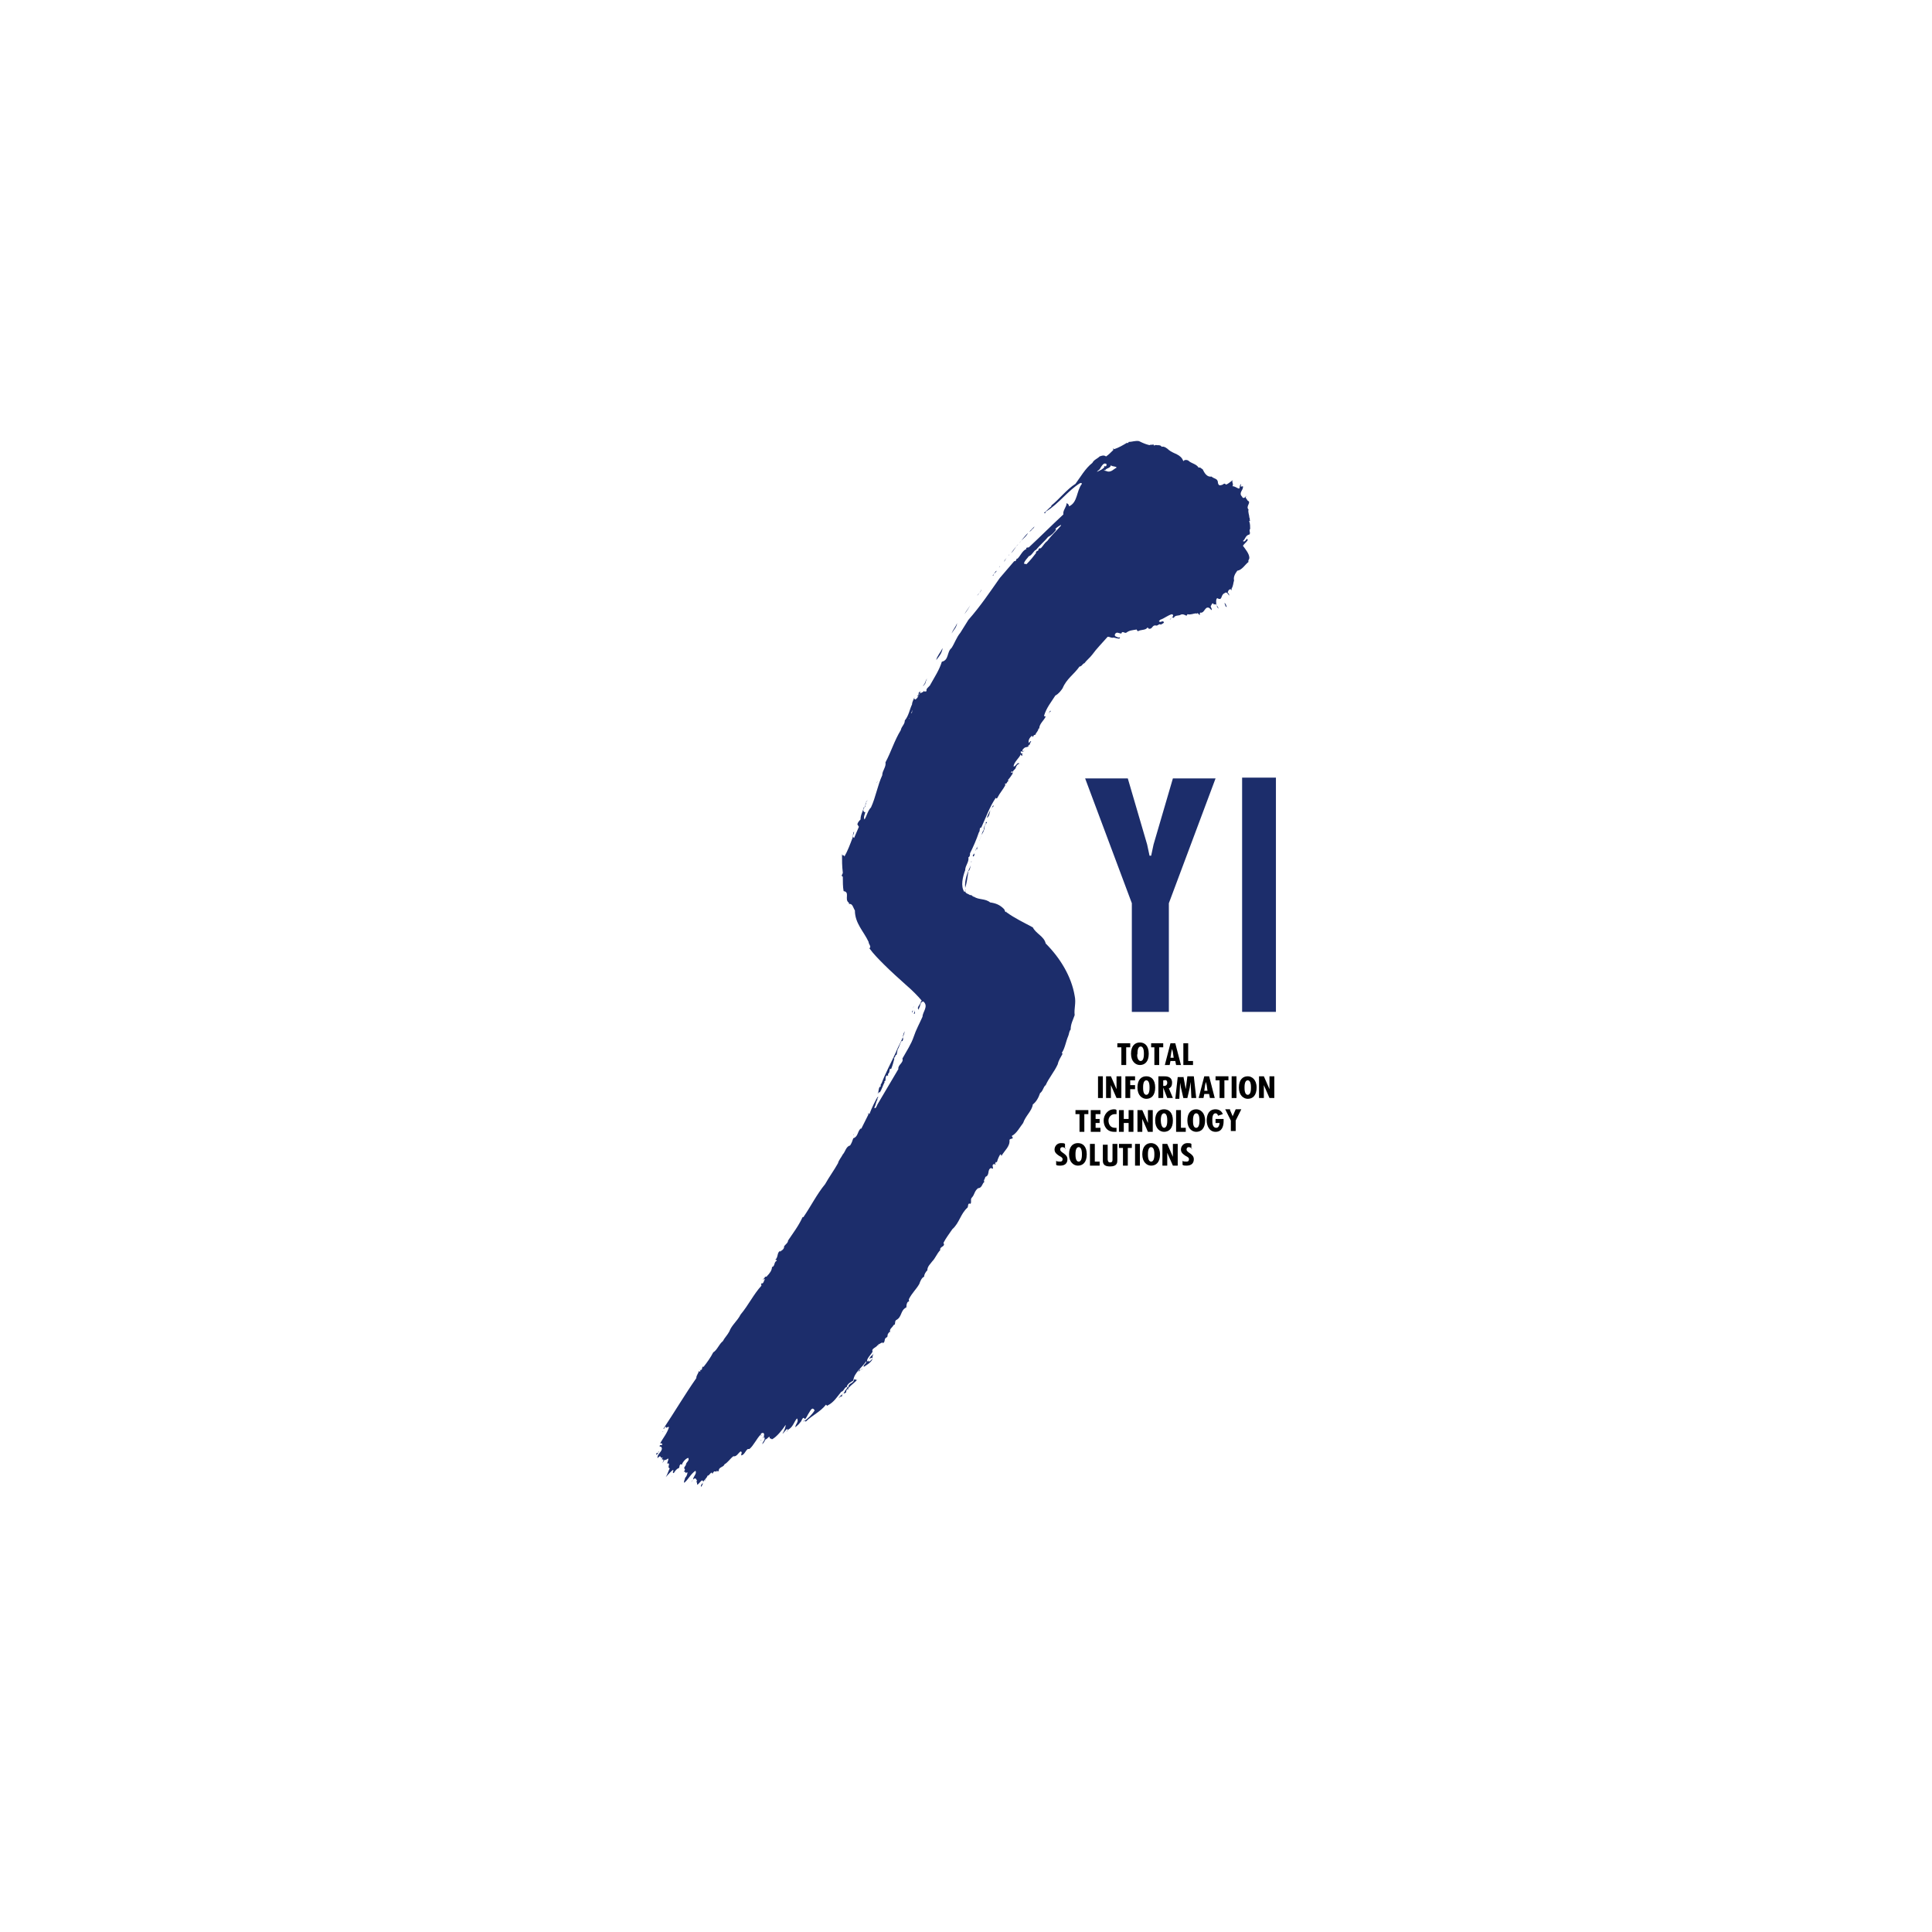 <?xml version="1.0" encoding="utf-8"?>
<!-- Generator: Adobe Illustrator 23.1.1, SVG Export Plug-In . SVG Version: 6.00 Build 0)  -->
<svg version="1.1" id="レイヤー_1" xmlns="http://www.w3.org/2000/svg" xmlns:xlink="http://www.w3.org/1999/xlink" x="0px"
	 y="0px" viewBox="0 0 240 240" style="enable-background:new 0 0 240 240;" xml:space="preserve">
<style type="text/css">
	.st0{fill:#FFFFFF;}
	.st1{fill:#1C2D6B;}
</style>
<g>
	<rect class="st0" width="240" height="240"/>
</g>
<g>
	<g>
		<path class="st1" d="M142.8,55.3c0.1-0.1,0.3,0,0.5-0.1c0,0.3,0.2,0,0.4,0.1c0.3,0,0.5,0,0.6,0.2c0.3-0.1,0.7,0.2,0.9,0.4
			c0.6,0.5,1.5,0.5,1.8,1.4c0.1-0.2,0.4-0.2,0.6-0.1c0.4,0.4,1,0.4,1.3,0.9c0.2-0.1,0.3,0.1,0.5,0.2c0.2,0.4,0.5,1,1.1,0.9
			c0.3,0.3,0.8,0.2,0.8,0.8c0.1,0.4,0.3,0.3,0.6,0.2c0.2-0.2,0.3-0.1,0.4,0c0.3-0.1,0.6-0.4,0.9-0.6c-0.3,0.2,0.1,0.5-0.1,0.8
			c0.3,0,0.5,0.2,0.8,0.3c0.2-0.1,0-0.4,0.3-0.6c-0.1,0.1,0,0.2-0.1,0.3c0.1,0.1,0.2,0,0.3,0c0.1,0.5-0.6,0.8-0.1,1.3
			c0.1,0.3,0.4,0.1,0.4,0c0.1,0,0.1,0,0.1-0.1c-0.2,0.2,0.1,0.4,0.2,0.6c0.5,0.2-0.3,0.7,0.1,1.1c-0.1,0.3,0.1,0.7,0.1,1
			c0.1,0.1,0,0.3,0.1,0.4c-0.1,0-0.2,0.1-0.1,0.1c0.1,0.3,0.1,0.6,0.1,0.9c-0.2,0.2,0.1,0.5-0.1,0.7c-0.5,0.1-0.5,0.6-0.8,0.8
			c0.3,0.3,0.5-0.6,0.6-0.1c-0.2,0.3-0.4,0.4-0.6,0.7c0.3,0.4,0.8,1,0.8,1.5c0,0.2-0.2,0.3-0.1,0.5c-0.5,0.4-0.8,1-1.4,1.1
			c-0.3,0.4-0.5,0.8-0.4,1.2c-0.1,0.3-0.1,0.7-0.3,1c0,0.1,0,0.4-0.1,0.1c-0.3,0-0.3,0.2-0.4,0.4c0.1,0.1,0.2,0.2,0.2,0.4
			c-0.1-0.1-0.3-0.6-0.6-0.3c-0.5,0.2-0.2,1-0.9,0.6c-0.2,0.2-0.1,0.6-0.1,0.9c0.2,0.1,0.2,0.3,0.3,0.4c-0.3-0.1-0.2-0.7-0.6-0.5
			c-0.2-0.4-0.3,0.1-0.4,0.2c0,0.2,0.2,0.3,0.1,0.5c-0.2-0.2-0.3-0.4-0.6-0.3c-0.3,0.2-0.4,0.7-0.8,0.6c-0.1,0.1,0,0.3-0.1,0.3
			c-0.1-0.1-0.2-0.3-0.3-0.2c0,0.1,0,0-0.1,0c-0.4,0-0.6,0.2-1.1,0.1c0,0.1-0.1,0.1-0.1,0.2c-0.2-0.1-0.5-0.3-0.8-0.1
			c-0.2,0.1-0.7,0-0.8,0.4c0-0.1-0.1-0.1-0.2-0.1c-0.2,0.1-0.1,0.3-0.3,0.2c0.2,0,0.2-0.2,0.4-0.3c0-0.1,0.1-0.2-0.1-0.3
			c-0.5,0.1-0.9,0.5-1.5,0.7c0,0.1-0.2,0.1-0.1,0.2c0.2,0.2,0.4-0.2,0.6,0.1c-0.1,0.2-0.3,0.2-0.4,0.3c-0.2-0.2-0.4,0.2-0.6,0.1
			c-0.5-0.1-0.4,0.5-0.9,0.4c-0.1-0.1-0.1-0.2-0.2-0.1c-0.2,0.3-0.8,0.2-1.1,0.4c-0.2,0-0.1-0.1-0.2-0.2c-0.6,0.1-0.9,0.1-1.3,0.4
			c-0.2,0.1-0.5-0.3-0.6,0.1c-0.3,0-0.6-0.3-0.8,0.1c-0.1,0.3,0.3,0.3,0.4,0.4c0.1,0,0.3-0.1,0.2,0.1c-0.2,0.1-0.6-0.1-0.8-0.1
			c-0.2,0.1-0.4-0.1-0.7-0.1c-0.7,0.8-1.4,1.5-1.9,2.2c-0.3,0.4-0.7,0.7-1,1.1c-0.2,0-0.3,0.4-0.6,0.4c-0.7,1-1.6,1.5-2.1,2.7
			c-0.2,0.3-0.5,0.7-0.9,0.9c-0.5,0.8-1.1,1.5-1.4,2.5c0,0.1,0.1,0.1,0.2,0.1c-0.2,0.5-0.8,0.9-0.8,1.5c0,0-0.1,0-0.1,0
			c0,0.3-0.3,0.5-0.4,0.8c-0.3-0.1-0.2,0.5-0.4,0.1c-0.3,0.2-0.5,0.6-0.4,0.9c0.1-0.1,0.2-0.3,0.3-0.2c-0.2,0.2-0.1,0.5-0.4,0.5
			c0.2,0.1,0,0.1-0.1,0.2c-0.3,0-0.5,0.2-0.6,0.4c0,0.1,0,0.1,0.1,0.1c0.1,0,0.1,0,0.1-0.1c0.1,0.2-0.2,0.1-0.2,0.2
			c-0.1-0.1-0.2-0.1-0.2,0c0,0.1,0,0.2,0.1,0.2c0.1-0.1,0.1,0,0.1,0.1c-0.1,0.1,0.1,0.2-0.1,0.2c0-0.1-0.1-0.1-0.1-0.2
			c-0.2,0.5-0.8,0.9-0.9,1.5c0.2,0.1,0.4-0.4,0.6-0.4c0.1,0,0.1,0,0.1,0.1c-0.2,0-0.3,0.2-0.4,0.4c0,0.3-0.5,0.4-0.4,0.8
			c-0.2,0.3-0.4,0.6-0.6,0.8c0.2,0.1-0.1,0.2-0.1,0.3c-0.1,0.3-0.4,0-0.2,0.3c-0.3,0.6-0.7,1-1,1.6c-0.1,0.2-0.2,0-0.2,0
			c-0.8,1.2-1.2,2.4-1.8,3.7c-0.3,0-0.1,0.4-0.3,0.6c-0.3,0.9-0.7,1.8-1.1,2.6c0,0.2,0,0.4-0.2,0.5c0.1,0.6-0.4,1-0.4,1.6
			c-0.3,0.8-0.6,2-0.1,2.7c0.2-0.1,0.1-0.3,0.2-0.3c-0.3,0.5,0.3,0.5,0.5,0.7c0.2-0.1,0.3,0.2,0.5,0.2c0.6,0.4,1.4,0.2,2,0.7
			c0.7,0.1,1.2,0.3,1.7,0.8c0.1,0.1,0.1,0.2,0.2,0.4c0.1,0,0.3-0.2,0.1,0c1.1,0.8,2.2,1.3,3.3,1.9c0.4,0.8,1.4,1.1,1.6,2
			c1.8,1.8,3.2,4.1,3.6,6.5c0.2,0.9-0.1,1.6,0,2.4c-0.2,0.6-0.5,1.1-0.5,1.8c-0.2,0.2-0.2,0.6-0.3,0.8c-0.3,0.7-0.4,1.5-0.8,2.1
			c0,0,0,0,0.1,0.1c-0.2,0.4-0.5,0.8-0.6,1.3c-0.4,0.9-1.1,1.7-1.5,2.6c-0.3,0.2-0.3,0.7-0.7,1c-0.2,0.6-0.5,1.1-0.9,1.4
			c-0.1,0.8-0.9,1.4-1.2,2.3c-0.4,0.5-0.8,1.3-1.4,1.6c0,0.1,0.1,0.2,0.1,0.2c0.1,0.2-0.3,0.1-0.4,0.3c0.1,0.8-0.6,1.3-1,2
			c-0.1-0.5-0.3,0.1-0.4,0.3c-0.1,0.2-0.1,0.4-0.2,0.5c-0.1-0.2-0.1,0.1-0.2,0.1c0.1,0.1,0.1,0.2,0,0.2c0-0.1,0-0.1-0.1-0.1
			c-0.5,0.1,0.2,0.8-0.4,0.5c-0.5,0.2-0.1,0.9-0.7,1.1c0,0.2-0.3,0.5-0.1,0.6c-0.3,0.2-0.3,0.8-0.8,0.8c-0.5,0.4-0.4,0.8-0.8,1.2
			c-0.2,0.2,0.1,0.9-0.3,0.7c-0.2,0.1-0.1,0.3-0.2,0.5c-0.9,0.8-1,1.9-1.9,2.7c-0.4,0.6-0.8,1.1-1.1,1.7c0.3,0.5-0.5,0.4-0.4,0.9
			c-0.4,0.4-0.6,1-1,1.4c-0.2,0.3-0.6,0.6-0.6,1.1c-0.2,0.2-0.4,0.5-0.4,0.8c-0.3,0.1-0.5,0.6-0.6,0.9c-0.4,0.7-0.9,1.1-1.3,1.9
			c0,0.2,0.1,0.3-0.1,0.3c-0.2,0.2-0.2,0.5-0.2,0.7c-0.8,0.4-0.5,1.2-1.3,1.6c-0.2,0.2,0,0.6-0.3,0.6c-0.1,0.3-0.6,0.5-0.4,0.9
			c-0.1-0.1-0.2,0-0.2,0.1c-0.2,0.1-0.1,0.4-0.2,0.5c-0.5,0.2-0.1,0.6-0.6,0.8c0,0,0.1-0.1,0.1-0.1c-0.2-0.1-0.4,0.2-0.6,0.2
			c0,0.1,0,0.2-0.1,0.1c-0.1,0.3-0.8,0.4-0.6,0.8c-0.2,0.4-0.7,0.8-0.7,1.2c0.2,0.1,0.2-0.4,0.2-0.1c-0.1,0-0.1,0.1,0,0.1
			c0.2,0.1,0.3-0.2,0.5-0.3c0-0.1,0-0.1-0.1-0.1c-0.1-0.1-0.2,0.1-0.3,0.1c0.1-0.4,0.6-0.5,0.6-0.9c0,0.2-0.3,0.5-0.2,0.9
			c-0.2,0.5-0.8,0.8-1.1,1c-0.1-0.3,0.4-0.4,0.3-0.7c-0.5,0.8-1.5,1.4-1.6,2.4c-0.3,0.2-0.6,0.3-0.8,0.7c0.1,0.1,0.1,0.2,0.2,0.1
			c0-0.5,0.6-0.4,0.7-0.9c0.1-0.2,0.3,0.2,0.4-0.1c0,0.1-0.1,0.1-0.1,0.2c-0.4,0.4-1,0.8-1.3,1.3c0.1,0.2-0.1,0.2-0.2,0.3
			c-0.2-0.1-0.2,0.1-0.3,0.2c0.1,0.3-0.3,0.1-0.3,0.3c0,0-0.2,0.2-0.1,0.1c0.1-0.4,0.7-0.5,0.8-1c0.2-0.1,0.2-0.3,0.3-0.4
			c-0.4-0.1-0.4,0.5-0.8,0.6c-0.5,0.6-0.9,1.3-1.7,1.7c-0.1,0.1-0.1-0.1-0.2-0.1c-0.7,0.9-1.7,1.3-2.5,2.1c0,0-0.1-0.1-0.1-0.1
			c-0.1,0.2-0.1-0.2-0.2,0.1c0.5-0.3,1.1-0.9,1.4-1.4c-0.3-0.5-0.5,0-0.7,0.3c-0.2,0.3-0.3,0.6-0.5,0.8c-0.3-0.5-0.4,0.3-0.6,0.4
			c-0.2,0.3-0.4,0.4-0.6,0.6c0-0.4,0.5-0.7,0.2-1.1c-0.4,0.5-0.5,1.1-1.1,1.4c-0.1,0.1-0.1,0.2-0.2,0.3c0-0.1,0.2-0.2,0.1-0.4
			c-0.3,0.2-0.4,0.5-0.6,0.6c0.2-0.3,0.4-0.8,0.4-1.1c-0.4,0.6-1.1,1.5-1.7,1.8c-0.2-0.2-0.3,0-0.3-0.3c-0.1-0.1-0.3,0.3-0.5,0.3
			c-0.1,0.2-0.2,0.4-0.4,0.6c0-0.3,0.5-0.6,0.2-0.9c-0.1,0-0.1,0.2-0.2,0.1c0.2,0.1,0.2-0.1,0.2-0.2c0-0.1,0.1-0.3-0.1-0.4
			c-0.2,0-0.3,0.1-0.3,0.2c0,0.1,0.1,0.2,0.1,0.1c0,0,0,0-0.1-0.1c-0.5,0.5-0.9,1.4-1.4,1.8c-0.1,0-0.1,0-0.2,0
			c-0.3,0.2-0.4,0.7-0.8,0.8c-0.1-0.2,0.2-0.4-0.1-0.5c-0.3,0.2-0.5,0.7-0.9,0.6c-0.4,0.3-0.7,0.8-1.1,1c-0.1,0.4-0.8,0.3-0.7,0.9
			c-0.2-0.2-0.1,0.2-0.2-0.1c-0.1,0-0.1,0.2-0.2,0.1c-0.2-0.1-0.3,0.1-0.4,0.3c-0.1-0.5-0.4,0.3-0.6,0.2c-0.1,0.4-0.7,0.7-0.6,1.1
			c0-0.1-0.1,0.2-0.2,0.3c-0.2-0.3,0.6-0.6,0.1-0.8c-0.2,0.1-0.7,0.9-0.6,0.3c-0.2-0.1,0.1-0.3-0.1-0.4c-0.2-0.6-1,0.9-0.4,0
			c0-0.4,0.5-0.7,0.3-1.1c-0.6,0.4-0.9,1.1-1.4,1.5c-0.1-0.2,0.1-0.4,0.1-0.6c0.2-0.2,0.3-0.5,0.3-0.7c-0.1,0-0.1,0-0.2,0.1
			c0-0.1-0.2-0.3-0.3-0.1c0.1-0.2,0.3-0.3,0.1-0.5c-0.1,0.1,0.1-0.3,0.2-0.4c0-0.4,0.5-0.5,0.3-0.9c-0.4,0.1-0.8,0.7-0.8,0.9
			c0-0.1-0.1-0.1-0.2-0.1c0,0.1-0.1,0.1-0.1,0.3c0,0.1-0.1,0.2-0.1,0.2c-0.2,0-0.5,0.4-0.6,0.6c-0.3-0.1,0.1-0.3-0.1-0.4
			c-0.3,0.2-0.6,0.6-0.9,0.9c0.2-0.3,0.3-0.7,0.5-1.1c-0.4-0.1,0.2-0.7-0.3-0.6c-0.1,0,0.4-0.9-0.1-0.5c-0.1,0.1-0.2,0.1-0.2,0
			c-0.1,0.1-0.5,0.8-0.2,0.2c0-0.1,0.1-0.2-0.1-0.2c-0.3,0,0.3-0.4-0.1-0.2c-0.1-0.2-0.3,0.5-0.1,0c0-0.1,0-0.1-0.1-0.2
			c-0.2,0-0.4,0.5-0.3,0c0.1-0.4,0.8-0.8,0.4-1.2c-0.2,0-0.2,0-0.1-0.2c0,0,0.2,0.1,0.3-0.1c-0.1,0-0.1-0.2-0.2-0.1c0,0,0,0-0.1,0
			c0.4-0.7,0.9-1.3,1.1-2c-0.1-0.2-0.4,0.3-0.4-0.1c-0.2,0.1-0.1,0.3-0.3,0.3c1.4-2.1,2.7-4.3,4.1-6.3c0-0.4,0.3-0.6,0.3-0.9
			c0,0,0.1,0.1,0.1,0.1c0.1,0,0.1-0.1,0.1-0.2c-0.1-0.2-0.2,0.1-0.1-0.1c0,0,0.1,0.2,0.3,0c0-0.2,0.1-0.3,0.1-0.4
			c0,0.1,0,0.1,0.1,0.1c0.4-0.5,0.9-1.2,1.2-1.8c0.5-0.3,0.7-1,1.2-1.4c0.2-0.4,0.6-0.8,0.8-1.2c0.3-0.8,1-1.3,1.4-2.1
			c1-1.2,1.6-2.5,2.6-3.6c-0.1-0.1,0-0.2,0-0.3c0.2,0.1,0.2-0.1,0.3-0.2c-0.1-0.1,0.3-0.3,0-0.3c-0.4,0.2,0.1-0.1,0.1-0.2
			c0-0.2,0.2,0,0.3-0.2c0.3-0.3,0.6-0.7,0.6-1.1c0.4-0.1,0.2-0.6,0.6-0.8c0-0.1-0.1-0.1-0.2-0.1c0.4-0.3,0.2-0.9,0.6-1.1
			c0,0.1,0.1,0.1,0.1,0c0.2-0.1,0.3-0.2,0.4-0.4c-0.1-0.3,0.5-0.5,0.5-0.9c0.6-0.9,1.3-1.8,1.8-2.9c0,0,0.1,0,0.1,0
			c0.9-1.3,1.7-2.9,2.7-4.1c0.5-0.9,1.1-1.7,1.6-2.6c0.1-0.4,0.4-0.7,0.6-1.1c0.3-0.3,0.4-1,0.9-1.1c0.2-0.3,0.3-0.6,0.4-0.9
			c0.6-0.2,0.5-0.8,0.9-1.2c0,0,0,0,0.1,0c0.3-0.6,0.6-1.2,0.9-1.8c-0.1,0-0.1-0.1,0-0.1c0,0,0.1,0.1,0.1,0.1
			c0.3-0.8,0.7-1.6,1.1-2.3c0,0.1-0.2,0.2,0,0.2c0.2-0.1-0.2,0.1-0.1,0.3c-0.2,0.3-0.2,0.7-0.4,1c0.2,0.2,0.3-0.2,0.4-0.4
			c0.9-1.5,1.7-2.9,2.6-4.4c-0.1-0.5,0.7-0.8,0.5-1.3c0.5-0.9,1.1-1.8,1.4-2.7c0.3-0.9,0.7-1.6,1.1-2.5c0-0.6,0.8-1.3,0.1-1.9
			c-0.5,0.1-0.3,0.7-0.6,0.9c0.1,0,0.1,0.1,0,0.1c-0.3-0.3,0.4-0.7,0.3-1.1c0,0.1,0.1,0.1,0.1,0c-0.5-0.6-1.2-1.3-1.9-1.9
			c-1-0.9-1.9-1.7-2.8-2.6c-0.6-0.6-1.3-1.3-1.8-2c0.3-0.2-0.1-0.5-0.1-0.8c-0.6-1.3-1.7-2.3-1.7-3.9c-0.2-0.3-0.3-0.9-0.7-0.8
			c0,0.3,0-0.2-0.1-0.2c-0.5-0.4,0.2-1.3-0.6-1.4c-0.1-0.5-0.1-1.2-0.1-1.8c-0.3-0.1,0-0.3,0-0.5c-0.1-0.8-0.1-1.5-0.1-2.3
			c0.1,0.3,0.2,0,0.3,0.3c0.4-0.7,0.7-1.5,1-2.3c0.1-0.2,0-0.6,0.2-0.8c0,0.3-0.3,0.6,0,0.8c0.2-0.5,0.4-0.9,0.6-1.4
			c-0.1-0.1-0.1-0.2-0.2-0.3c0.1-0.3,0.2-0.4,0.4-0.6c0-0.6,0.3-1,0.4-1.5c0.1,0,0.2-0.1,0.2-0.1c0-0.3,0.1-0.3,0.1-0.6
			c0-0.1,0.2-0.1,0.2-0.2c-0.2,0.2-0.3,0.4-0.3,0.6c0,0.3-0.5,0.6-0.1,0.9c0,0,0.1,0,0.1-0.1c0,0.3-0.3,0.7-0.1,1
			c0.3-0.5,0.4-1.1,0.8-1.5c0.6-1.3,0.8-2.7,1.4-4c0-0.6,0.5-1,0.4-1.6c0.7-1.3,1.1-2.7,1.9-4c0.1-0.5,0.5-0.7,0.5-1.2
			c0.5-0.6,0.6-1.4,0.9-2c0-0.3,0.2-0.6,0.3-0.9c0,0.1-0.1,0.2,0.1,0.3c0.4-0.2,0.4-0.7,0.7-0.9c-0.1,0-0.1,0.1,0,0.1
			c0.1-0.1,0.3-0.1,0.4-0.3c0,0.1,0,0.1,0.1,0.1c0.1,0,0.2,0,0.2-0.1c-0.1-0.3,0.4-0.5,0.5-0.8c0.5-0.9,1.1-1.8,1.4-2.8
			c0.9-0.2,0.6-1.2,1.2-1.7c0.4-0.6,0.6-1.3,1.1-1.9c0.3-0.5,0.7-1.1,1-1.6c1.5-1.7,2.7-3.5,3.9-5.2c0.6-0.7,1.2-1.4,1.8-2.1
			c0.3,0.1,0.2-0.4,0.4-0.3c0.4-0.4,0.6-1,1.1-1.2c-0.1-0.2,0.2-0.2,0.3-0.2c1.5-1.4,2.8-2.7,4.3-4.1c-0.1-0.5,0.4-0.9,0.4-1.4
			c0.2,0.1,0.3,0.2,0.3,0.4c1.1-0.5,0.9-1.9,1.6-2.8c0-0.1-0.1-0.1-0.2-0.1c-1.5,0.9-2.7,2.6-4.2,3.5c-0.2,0.1-0.1,0.4-0.3,0.2
			c0.3-0.2,0.6-0.6,0.9-0.8c0,0,0-0.1,0-0.1c1-0.8,1.9-2,3-2.7c0.6-0.8,1.2-1.9,2.1-2.6c0.2-0.4,0.6-0.5,0.9-0.8
			c0.3-0.1,0.5-0.2,0.8,0c0.3-0.2,0.6-0.5,0.9-0.8c0-0.2-0.1-0.3,0.1-0.1c0.6-0.2,1.1-0.5,1.6-0.8c0.1,0.1,0.2,0,0.2-0.1
			c0.4,0,0.9-0.2,1.3-0.1C142.1,55.1,142.4,55.2,142.8,55.3z M87.6,183.9c0-0.1,0-0.1,0-0.2C87.5,184,87.6,183.9,87.6,183.9z
			 M125.7,96c0.2-0.3-0.1-0.2-0.1,0C125.6,96,125.7,96,125.7,96z M124.3,98.3C124.2,98.3,124.2,98.3,124.3,98.3
			C124.2,98.4,124.2,98.4,124.3,98.3z M113.3,88.4c0.2-0.5-0.1,0.1-0.1,0.2C113.3,88.6,113.3,88.5,113.3,88.4z M112.9,89.4
			c0-0.1,0-0.1,0.1-0.2C112.9,89.2,112.9,89.3,112.9,89.4z M112.8,89.6C112.8,89.6,112.7,89.6,112.8,89.6
			C112.8,89.7,112.8,89.6,112.8,89.6z M131.8,65.2c-0.2,0.1-0.5,0.3-0.7,0.5c0,0,0,0,0.1,0.1c-0.3,0.4-0.6,0.7-1,0.9
			c-0.5,0.6-1,1-1.5,1.6c-0.3,0.1-0.5,0.7-0.9,0.8c-0.2,0.3-0.5,0.5-0.6,0.9c0.1,0.1,0.2,0,0.3,0.1c0.5-0.5,0.9-1,1.2-1.4
			c-0.1-0.3,0.4-0.2,0.3-0.5c0.1-0.1,0.2-0.1,0.3-0.1c0.3-0.3,0.4-0.6,0.8-0.9c0.6-0.8,1-1.1,1.6-1.8
			C131.8,65.3,131.8,65.3,131.8,65.2z M137.5,57.7c-0.4-0.4-0.7,0.3-0.9,0.6c-0.1,0.1-0.4,0.3-0.3,0.3c0.4-0.2,0.7-0.3,0.9-0.6
			c-0.2-0.2,0.2,0,0.2-0.1C137.5,57.8,137.4,57.7,137.5,57.7z M138,57.8c-0.1,0.4-0.5,0.3-0.7,0.6c-0.4,0,0,0.1,0.1,0.1
			c0.6,0.3,1-0.3,1.3-0.4C138.7,57.9,138.2,58,138,57.8z"/>
		<path class="st1" d="M129.4,64.5C129.4,64.6,129.4,64.6,129.4,64.5C129.4,64.6,129.4,64.6,129.4,64.5z"/>
		<path class="st1" d="M129,65C129,65,129,65,129,65C129,65,129,65,129,65z"/>
		<path class="st1" d="M128.8,65.2c0,0-0.1,0.1-0.1,0.1C128.7,65.3,128.7,65.3,128.8,65.2z"/>
		<path class="st1" d="M128.1,65.9c-0.6,0.5,0.2-0.3,0.4-0.5C128.4,65.7,128.2,65.7,128.1,65.9z"/>
		<path class="st1" d="M126.6,67.5c0.3-0.4,0.7-0.9,1.1-1.3C127.5,66.7,126.9,67,126.6,67.5z"/>
		<path class="st1" d="M125.6,68.7c0.3-0.4,0.6-0.8,0.9-1.1C126.2,67.8,126,68.4,125.6,68.7z"/>
		<path class="st1" d="M125.4,68.9c0,0-0.1,0.1-0.1,0.1C125.3,69,125.3,68.9,125.4,68.9z"/>
		<path class="st1" d="M124.7,69.8c0.1-0.2,0.2-0.4,0.4-0.5C124.9,69.4,124.9,69.6,124.7,69.8z"/>
		<path class="st1" d="M124.2,70.3c0,0.1,0,0.1-0.1,0.2C124.1,70.5,124.1,70.5,124.2,70.3z"/>
		<path class="st1" d="M123.4,71.5c0,0-0.1,0-0.1,0c0.2-0.2,0.3-0.5,0.5-0.6C123.8,71.1,123.4,71.2,123.4,71.5z"/>
		<path class="st1" d="M121.4,74c0.2-0.3,0.4-0.4,0.5-0.8C121.9,73.6,121.5,73.7,121.4,74z"/>
		<path class="st1" d="M152.4,75.4c-0.2,0-0.2-0.3-0.3-0.5C152.3,75,152.3,75.2,152.4,75.4z"/>
		<path class="st1" d="M119.8,76.3c0.2-0.4,0.6-0.8,0.8-1.3C120.4,75.5,120.1,75.9,119.8,76.3z"/>
		<path class="st1" d="M150.3,76c0.1,0.1,0.1,0.1,0.2,0.2C150.5,76.2,150.5,76.2,150.3,76z"/>
		<path class="st1" d="M150.1,76.1C150.2,76.2,150.2,76.2,150.1,76.1C150.2,76.2,150.2,76.2,150.1,76.1z"/>
		<path class="st1" d="M149.5,77.2c0,0.2,0,0.4,0.1,0.6C149.5,77.6,149.5,77.4,149.5,77.2z"/>
		<path class="st1" d="M147.6,77.3C147.7,77.4,147.7,77.4,147.6,77.3C147.7,77.4,147.7,77.4,147.6,77.3z"/>
		<path class="st1" d="M118.2,78.7C118.2,78.7,118.2,78.7,118.2,78.7c0.2-0.5,0.5-0.8,0.7-1.3C118.8,78,118.5,78.2,118.2,78.7z"/>
		<path class="st1" d="M116.3,82c0,0,0,0.3,0,0.1C116.3,82.1,116.3,82.1,116.3,82c0.1-0.5,0.5-0.9,0.8-1.5
			C117,81.2,116.6,81.6,116.3,82z"/>
		<path class="st1" d="M115.3,83.9c0,0,0,0.1,0,0.1C115.3,83.9,115.3,83.9,115.3,83.9z"/>
		<path class="st1" d="M114.9,85c-0.2,0-0.2,0.5-0.2,0.1c0.3-0.2,0.2-0.6,0.5-0.8C115,84.5,115,84.8,114.9,85z"/>
		<path class="st1" d="M114,86.5c-0.1-0.1,0.2-0.2,0.1-0.4c0.2-0.2,0.2-0.4,0.2,0C114.1,86.2,114.1,86.6,114,86.5z"/>
		<path class="st1" d="M130.3,88.6c0-0.1,0.2-0.4,0.2-0.3C130.6,88.5,130.2,88.4,130.3,88.6z"/>
		<path class="st1" d="M109,97c0,0.1,0,0.1-0.1,0.2C108.9,97.3,108.9,97.3,109,97z"/>
		<path class="st1" d="M108.1,99.4C108.1,99.4,108.1,99.4,108.1,99.4C108.1,99.4,108.1,99.4,108.1,99.4z"/>
		<path class="st1" d="M123.4,100.2c-0.6,0.3-0.3,1.1-0.8,1.4c0.1-0.4,0.5-1.1,0.8-1.6C123.4,100,123.4,100.1,123.4,100.2z"/>
		<path class="st1" d="M106.9,100.5C106.9,100.5,106.9,100.5,106.9,100.5C106.9,100.6,106.9,100.6,106.9,100.5z"/>
		<path class="st1" d="M122.5,102.3c-0.2,0-0.1,0.3-0.2,0.4c0,0.3-0.1,0.6-0.3,0.9c-0.2,0.3-0.2,0.7-0.4,0.9c0.3-0.4,0.3-1,0.6-1.4
			C122.2,102.8,122.3,102.5,122.5,102.3C122.3,102,122.8,102.1,122.5,102.3z"/>
		<path class="st1" d="M121.4,105.5c-0.2-0.1-0.2,0.1-0.2,0.2c0.1-0.2,0.1-0.6,0.4-0.6C121.3,105.1,121.4,105.4,121.4,105.5z"/>
		<path class="st1" d="M120.9,106.4c-0.2-0.2,0.2-0.3,0.2-0.5C121,106.1,121.1,106.3,120.9,106.4z"/>
		<path class="st1" d="M120.7,107.1c-0.1,0-0.1-0.1,0-0.1C120.8,106.9,120.6,107,120.7,107.1z"/>
		<path class="st1" d="M120.3,108.2c-0.1,0.7-0.2,1.5-0.4,2.1c-0.1-1,0.3-2,0.7-2.8C120.5,107.8,120.5,108.1,120.3,108.2z"/>
		<path class="st1" d="M105.7,114.2C105.7,114.2,105.7,114.2,105.7,114.2C105.7,114.3,105.7,114.3,105.7,114.2z"/>
		<path class="st1" d="M113.5,125c0,0.1,0,0.1-0.1,0.2C113.4,125.2,113.4,125.3,113.5,125z"/>
		<path class="st1" d="M113.4,125.5c0,0.1,0,0.2-0.1,0.3C113.3,125.7,113.3,125.6,113.4,125.5z"/>
		<path class="st1" d="M113.5,125.9c0.1-0.1,0.1-0.2,0.1-0.4C113.6,125.7,113.8,126,113.5,125.9z"/>
		<path class="st1" d="M112.2,129.1c-0.1,0.1,0,0.3-0.2,0.2c-0.2,0.3-0.3,0.8-0.5,1.1c0,0.1-0.1,0.4-0.1,0.6
			c-0.3,0.1-0.1,0.4-0.4,0.4c0,0,0,0,0.1,0.1c-0.1,0.4-0.2,0.8-0.4,1.3c-0.3-0.2-0.1,0.5-0.4,0.6c0,0.1,0.1,0.3-0.1,0.2
			c-0.2,0-0.2,0.4-0.2,0.6c0,0.1-0.3,0.2-0.1,0.2c-0.2,0.4-0.4,1-0.6,1.3c-0.1-0.1-0.2,0.1-0.3,0.2c0.2-0.3,0.1-0.7,0.3-0.9
			c0.2,0.1,0-0.3,0.2-0.4c0.5-1.3,1.2-2.6,1.8-3.9c0.3-0.8,0.9-1.7,1.1-2.6C112.2,128.4,112.1,128.8,112.2,129.1z"/>
		<path class="st1" d="M107.8,138C107.7,138,107.7,138,107.8,138C107.7,138,107.7,138,107.8,138z"/>
		<path class="st1" d="M106.1,140.9c0,0-0.1,0.1-0.1,0.1C106,141,106,140.9,106.1,140.9z"/>
		<path class="st1" d="M95.2,158.2C95.2,158.2,95.2,158.2,95.2,158.2C95.2,158.2,95.2,158.2,95.2,158.2z"/>
		<path class="st1" d="M106.5,170.5c0.2-0.1,0.2-0.3,0.3-0.4c0,0.3,0.3-0.2,0.3,0C106.9,170.1,106.7,170.4,106.5,170.5z"/>
		<path class="st1" d="M105.4,172.4c0,0.1,0,0.1,0,0.2C105.3,172.6,105.3,172.6,105.4,172.4z"/>
		<path class="st1" d="M82.4,177.8c0,0-0.1,0.1-0.1,0.1C82.3,177.9,82.3,177.8,82.4,177.8z"/>
		<path class="st1" d="M94.5,178.9c0,0,0.1,0,0.1,0C94.5,179,94.5,179,94.5,178.9z"/>
		<path class="st1" d="M81.6,180.7c-0.1,0.1-0.1-0.2,0-0.2c0.3,0,0.1-0.2,0.3-0.2C81.8,180.4,81.7,180.6,81.6,180.7z"/>
		<path class="st1" d="M82.2,182C82.2,182,82.2,182,82.2,182C82.2,182,82.2,182,82.2,182z"/>
		<path class="st1" d="M83.5,183.3c0,0.1,0,0.1-0.1,0.2C83.5,183.4,83.5,183.3,83.5,183.3z"/>
	</g>
	<path class="st1" d="M145.2,125.7v-13.5l5.8-15.5h-5.3l-2.4,8.2l-0.3,1.4h-0.2l-0.3-1.4l-2.4-8.2h-5.3l5.8,15.5v13.5H145.2z"/>
	<rect x="154.3" y="96.6" class="st1" width="4.2" height="29.1"/>
	<path d="M140.4,129.6v0.5h-0.5v2.2h-0.6v-2.2h-0.5v-0.5H140.4z"/>
	<path d="M142.7,130.9c0,1-0.5,1.4-1.1,1.4c-0.5,0-1.1-0.4-1.1-1.4c0-1,0.5-1.4,1.1-1.4C142.2,129.5,142.7,129.9,142.7,130.9z
		 M141.7,131.8c0.4,0,0.4-0.7,0.4-0.9c0-0.2,0-0.9-0.4-0.9c-0.4,0-0.4,0.7-0.4,0.9C141.2,131.1,141.3,131.8,141.7,131.8z"/>
	<path d="M144.5,129.6v0.5H144v2.2h-0.6v-2.2H143v-0.5H144.5z"/>
	<path d="M146,129.6l0.7,2.7h-0.6l-0.1-0.5h-0.6l-0.1,0.5h-0.6l0.7-2.7H146z M145.7,130.7l-0.1-0.4h0l-0.1,0.4l-0.1,0.7h0.4
		L145.7,130.7z"/>
	<path d="M147.6,129.6v2.2h0.6v0.5H147v-2.7H147.6z"/>
	<path d="M137,133.7v2.7h-0.6v-2.7H137z"/>
	<path d="M138,133.7l0.7,1.6l0,0c0-0.1,0-0.3,0-0.4v-1.2h0.6v2.7h-0.6l-0.7-1.6l0,0l0,0.3l0,0.1v1.2h-0.6v-2.7H138z"/>
	<path d="M141,133.7v0.5h-0.6v0.6h0.6v0.5h-0.6v1.1h-0.6v-2.7H141z"/>
	<path d="M143.5,135.1c0,1-0.5,1.4-1.1,1.4c-0.5,0-1.1-0.4-1.1-1.4c0-1,0.5-1.4,1.1-1.4C143,133.7,143.5,134.1,143.5,135.1z
		 M142.4,136c0.4,0,0.4-0.7,0.4-0.9c0-0.2,0-0.9-0.4-0.9c-0.4,0-0.4,0.7-0.4,0.9C142,135.3,142,136,142.4,136z"/>
	<path d="M143.9,136.4v-2.7h0.6c0.4,0,1.1,0,1.1,0.8c0,0.3-0.1,0.6-0.4,0.7l0.5,1.2H145l-0.5-1.3h0v1.3H143.9z M144.5,134.9l0.1,0
		c0.3,0,0.4-0.2,0.4-0.4c0-0.2-0.1-0.4-0.4-0.3h-0.1V134.9z"/>
	<path d="M147,133.7l0.3,1.6h0l0.2-1.6h0.8l0.3,2.7h-0.6l-0.1-2h0l-0.1,0.7l-0.3,1.3h-0.5l-0.3-1.3l-0.1-0.6v0h0l-0.1,2H146l0.3-2.7
		H147z"/>
	<path d="M150.2,133.7l0.7,2.7h-0.6l-0.1-0.5h-0.6l-0.1,0.5h-0.6l0.7-2.7H150.2z M149.9,134.8l-0.1-0.4h0l-0.1,0.4l-0.1,0.7h0.4
		L149.9,134.8z"/>
	<path d="M152.6,133.7v0.5h-0.5v2.2h-0.6v-2.2h-0.5v-0.5H152.6z"/>
	<path d="M153.6,133.7v2.7H153v-2.7H153.6z"/>
	<path d="M156.1,135.1c0,1-0.5,1.4-1.1,1.4c-0.5,0-1.1-0.4-1.1-1.4c0-1,0.5-1.4,1.1-1.4C155.5,133.7,156.1,134.1,156.1,135.1z
		 M155,136c0.4,0,0.4-0.7,0.4-0.9c0-0.2,0-0.9-0.4-0.9c-0.4,0-0.4,0.7-0.4,0.9C154.6,135.3,154.6,136,155,136z"/>
	<path d="M157,133.7l0.7,1.6l0,0c0-0.1,0-0.3,0-0.4v-1.2h0.6v2.7h-0.6l-0.7-1.6l0,0l0,0.3l0,0.1v1.2h-0.6v-2.7H157z"/>
	<path d="M135.2,137.9v0.5h-0.5v2.2h-0.6v-2.2h-0.5v-0.5H135.2z"/>
	<path d="M136.7,137.9v0.5h-0.6v0.6h0.5v0.5h-0.5v0.6h0.6v0.5h-1.2v-2.7H136.7z"/>
	<path d="M138.7,138.4c-0.1,0-0.1,0-0.2,0c-0.5,0-0.8,0.4-0.8,0.8c0,0.4,0.2,0.9,0.8,0.9c0.1,0,0.2,0,0.2,0v0.5c-0.1,0-0.2,0-0.3,0
		c-0.9,0-1.3-0.7-1.3-1.4c0-0.7,0.5-1.4,1.3-1.4c0.1,0,0.2,0,0.3,0.1V138.4z"/>
	<path d="M139.6,137.9v1.1h0.6v-1.1h0.6v2.7h-0.6v-1.1h-0.6v1.1H139v-2.7H139.6z"/>
	<path d="M141.9,137.9l0.7,1.6l0,0c0-0.1,0-0.3,0-0.4v-1.2h0.6v2.7h-0.6l-0.7-1.6l0,0l0,0.3l0,0.1v1.2h-0.6v-2.7H141.9z"/>
	<path d="M145.7,139.2c0,1-0.5,1.4-1.1,1.4c-0.5,0-1.1-0.4-1.1-1.4c0-1,0.5-1.4,1.1-1.4C145.2,137.8,145.7,138.2,145.7,139.2z
		 M144.6,140.1c0.4,0,0.4-0.7,0.4-0.9c0-0.2,0-0.9-0.4-0.9c-0.4,0-0.4,0.7-0.4,0.9C144.2,139.5,144.3,140.1,144.6,140.1z"/>
	<path d="M146.7,137.9v2.2h0.6v0.5h-1.2v-2.7H146.7z"/>
	<path d="M149.7,139.2c0,1-0.5,1.4-1.1,1.4c-0.5,0-1.1-0.4-1.1-1.4c0-1,0.5-1.4,1.1-1.4C149.1,137.8,149.7,138.2,149.7,139.2z
		 M148.6,140.1c0.4,0,0.4-0.7,0.4-0.9c0-0.2,0-0.9-0.4-0.9c-0.4,0-0.4,0.7-0.4,0.9C148.2,139.5,148.2,140.1,148.6,140.1z"/>
	<path d="M152,139.1v0.2c0,0.6-0.2,1.3-1,1.3c-0.8,0-1.1-0.8-1.1-1.4c0-0.6,0.2-1.4,1.1-1.4c0.5,0,0.8,0.3,0.9,0.6l-0.6,0.2
		c0-0.1-0.1-0.3-0.3-0.3c-0.4,0-0.4,0.6-0.4,0.9c0,0.3,0,0.9,0.5,0.9c0.3,0,0.4-0.4,0.4-0.6H151v-0.5H152z"/>
	<path d="M152.8,137.9l0.3,0.7l0,0.1h0l0.1-0.2l0.3-0.7h0.7l-0.7,1.4v1.3h-0.6v-1.3l-0.7-1.4H152.8z"/>
	<path d="M132.4,142.7c-0.1-0.1-0.3-0.2-0.4-0.2c-0.2,0-0.3,0.1-0.3,0.3c0,0.4,0.9,0.5,0.9,1.2c0,0.5-0.3,0.8-0.9,0.8
		c-0.2,0-0.4,0-0.5-0.1v-0.5c0.1,0.1,0.3,0.1,0.5,0.1c0.2,0,0.3-0.1,0.3-0.3c0-0.2-0.2-0.3-0.4-0.4c-0.3-0.2-0.6-0.4-0.6-0.8
		c0-0.4,0.3-0.8,0.8-0.8c0.2,0,0.4,0,0.5,0.1V142.7z"/>
	<path d="M135,143.4c0,1-0.5,1.4-1.1,1.4c-0.5,0-1.1-0.4-1.1-1.4c0-1,0.5-1.4,1.1-1.4C134.5,142,135,142.4,135,143.4z M134,144.3
		c0.4,0,0.4-0.7,0.4-0.9c0-0.2,0-0.9-0.4-0.9c-0.4,0-0.4,0.7-0.4,0.9C133.6,143.6,133.6,144.3,134,144.3z"/>
	<path d="M136,142.1v2.2h0.6v0.5h-1.2v-2.7H136z"/>
	<path d="M137.6,142.1v1.8c0,0.2,0,0.5,0.3,0.5c0.3,0,0.3-0.2,0.3-0.4v-1.9h0.6v2c0,0.3,0,0.8-0.9,0.8c-0.6,0-0.9-0.2-0.9-0.7v-2
		H137.6z"/>
	<path d="M140.6,142.1v0.5h-0.5v2.2h-0.6v-2.2h-0.5v-0.5H140.6z"/>
	<path d="M141.6,142.1v2.7H141v-2.7H141.6z"/>
	<path d="M144.1,143.4c0,1-0.5,1.4-1.1,1.4c-0.5,0-1.1-0.4-1.1-1.4c0-1,0.5-1.4,1.1-1.4C143.5,142,144.1,142.4,144.1,143.4z
		 M143,144.3c0.4,0,0.4-0.7,0.4-0.9c0-0.2,0-0.9-0.4-0.9c-0.4,0-0.4,0.7-0.4,0.9C142.6,143.6,142.6,144.3,143,144.3z"/>
	<path d="M145,142.1l0.7,1.6l0,0c0-0.1,0-0.3,0-0.4v-1.2h0.6v2.7h-0.6l-0.7-1.6l0,0l0,0.3l0,0.1v1.2h-0.6v-2.7H145z"/>
	<path d="M148.1,142.7c-0.1-0.1-0.3-0.2-0.4-0.2c-0.2,0-0.3,0.1-0.3,0.3c0,0.4,0.9,0.5,0.9,1.2c0,0.5-0.3,0.8-0.9,0.8
		c-0.2,0-0.4,0-0.5-0.1v-0.5c0.1,0.1,0.3,0.1,0.5,0.1c0.2,0,0.3-0.1,0.3-0.3c0-0.2-0.2-0.3-0.4-0.4c-0.3-0.2-0.6-0.4-0.6-0.8
		c0-0.4,0.3-0.8,0.8-0.8c0.2,0,0.4,0,0.5,0.1V142.7z"/>
</g>
</svg>
